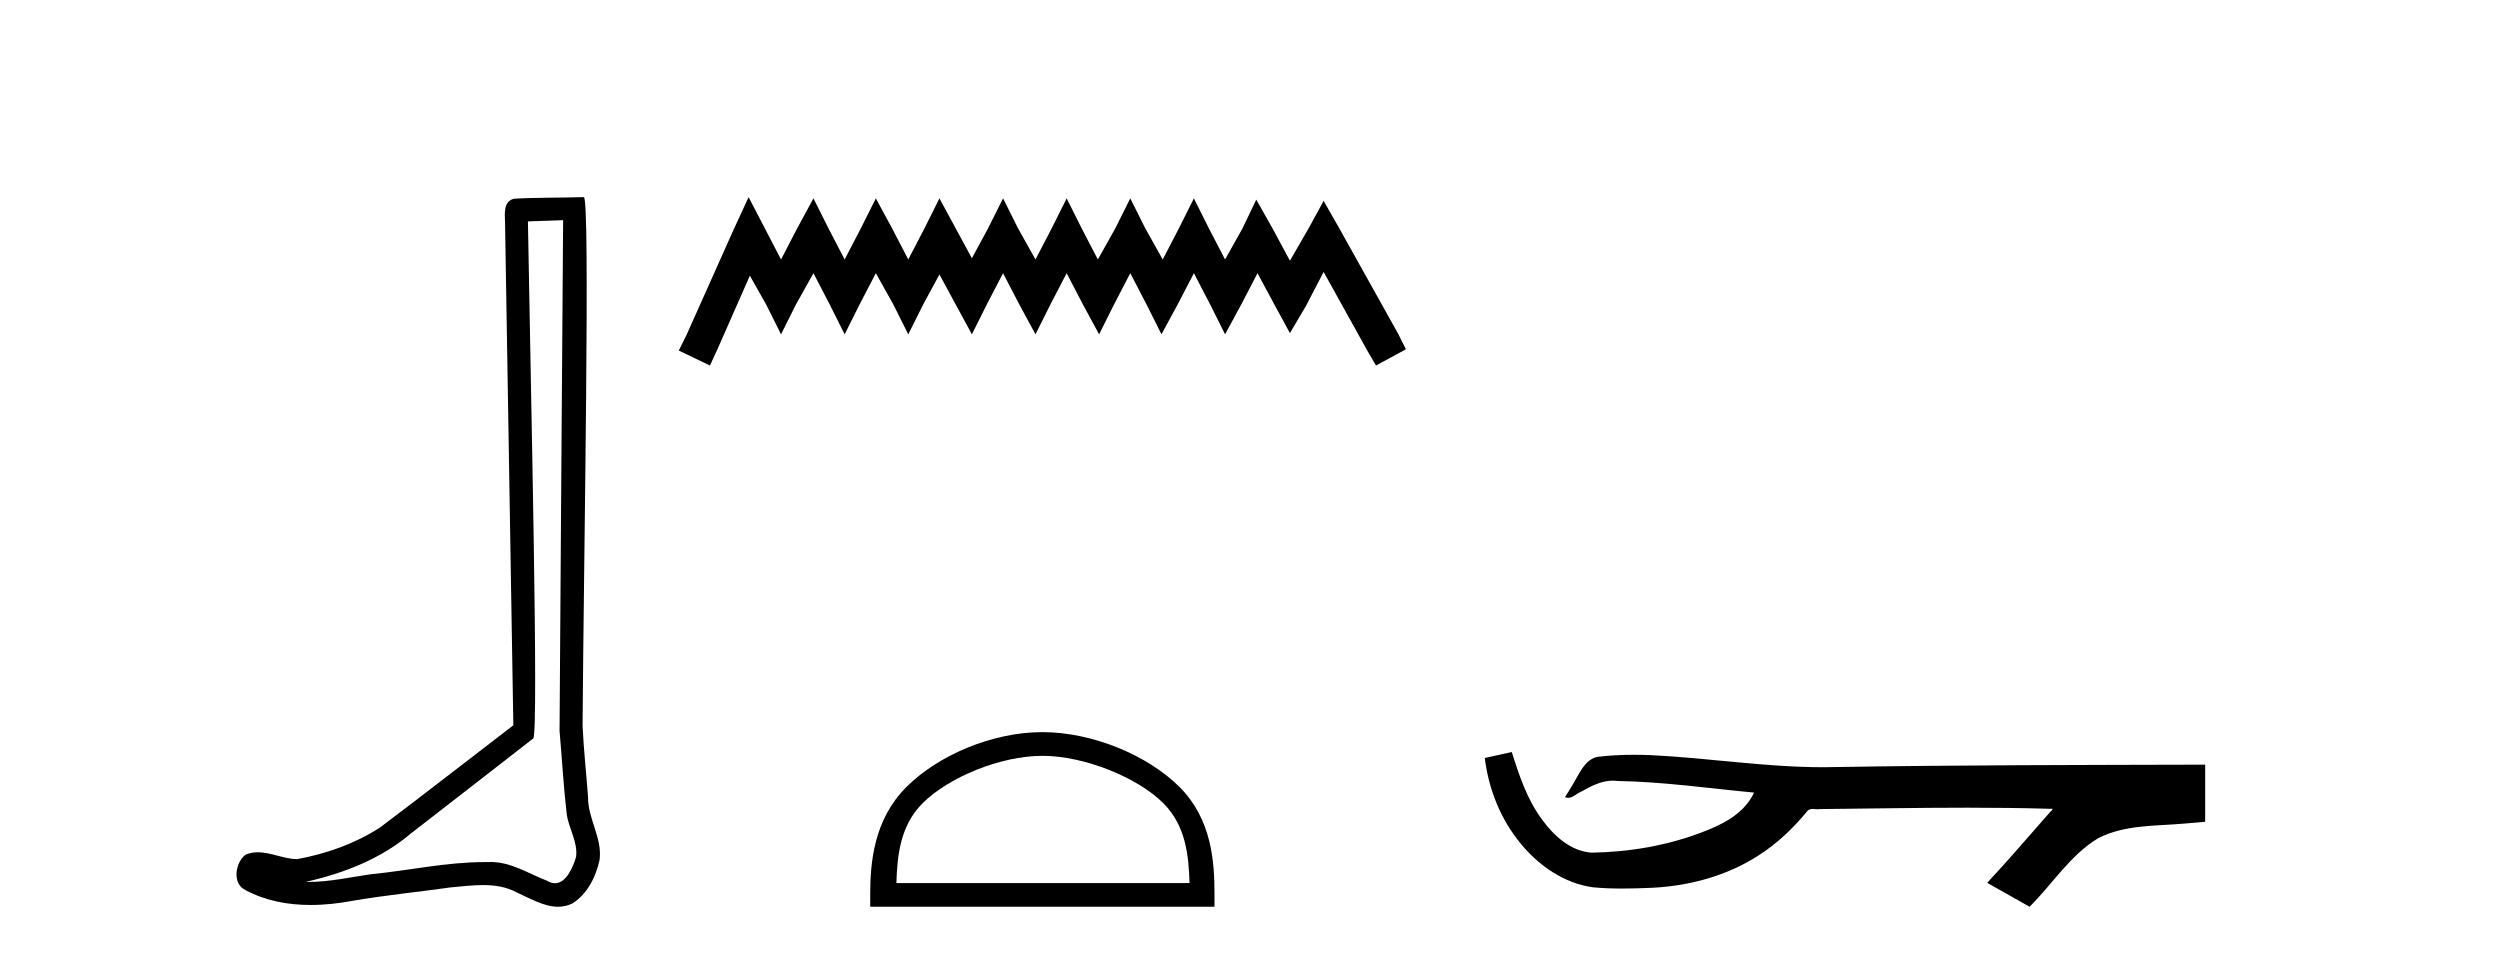 <?xml version='1.0' encoding='UTF-8' standalone='yes'?><svg xmlns='http://www.w3.org/2000/svg' xmlns:xlink='http://www.w3.org/1999/xlink' width='107.0' height='41.0' ><path d='M 24.102 9.424 C 24.052 16.711 23.994 23.997 23.949 31.284 C 24.055 32.464 24.116 33.649 24.254 34.826 C 24.334 35.455 24.744 36.041 24.655 36.685 C 24.521 37.12 24.235 37.802 23.753 37.802 C 23.645 37.802 23.529 37.769 23.402 37.691 C 22.621 37.391 21.876 36.894 21.015 36.894 C 20.967 36.894 20.919 36.895 20.87 36.898 C 20.828 36.898 20.785 36.897 20.742 36.897 C 19.105 36.897 17.496 37.259 15.871 37.418 C 14.984 37.544 14.099 37.747 13.199 37.747 C 13.161 37.747 13.123 37.746 13.085 37.745 C 14.71 37.378 16.315 36.757 17.595 35.665 C 19.337 34.31 21.086 32.963 22.825 31.604 C 23.061 31.314 22.712 16.507 22.595 9.476 C 23.097 9.459 23.599 9.441 24.102 9.424 ZM 24.987 8.437 C 24.987 8.437 24.987 8.437 24.986 8.437 C 24.126 8.465 22.845 8.452 21.988 8.506 C 21.529 8.639 21.609 9.152 21.616 9.52 C 21.734 16.694 21.853 23.868 21.971 31.042 C 20.069 32.496 18.184 33.973 16.271 35.412 C 15.201 36.109 13.963 36.543 12.714 36.772 C 12.155 36.766 11.591 36.477 11.034 36.477 C 10.856 36.477 10.678 36.507 10.502 36.586 C 10.073 36.915 9.925 37.817 10.499 38.093 C 11.363 38.557 12.326 38.733 13.294 38.733 C 13.906 38.733 14.521 38.663 15.115 38.55 C 16.495 38.315 17.889 38.178 19.275 37.982 C 19.731 37.942 20.204 37.881 20.67 37.881 C 21.174 37.881 21.67 37.953 22.125 38.201 C 22.673 38.444 23.277 38.809 23.886 38.809 C 24.09 38.809 24.295 38.768 24.498 38.668 C 25.136 38.27 25.505 37.528 25.661 36.81 C 25.79 35.873 25.157 35.044 25.168 34.114 C 25.095 33.096 24.98 32.08 24.934 31.061 C 24.986 23.698 25.27 8.437 24.987 8.437 Z' style='fill:#000000;stroke:none' /><path d='M 32.04 8.437 L 31.4 9.825 L 29.371 14.363 L 29.051 15.003 L 30.385 15.644 L 30.706 14.95 L 32.094 11.8 L 32.788 13.028 L 33.428 14.309 L 34.069 13.028 L 34.816 11.693 L 35.51 13.028 L 36.151 14.309 L 36.792 13.028 L 37.486 11.693 L 38.233 13.028 L 38.874 14.309 L 39.514 13.028 L 40.208 11.747 L 40.902 13.028 L 41.596 14.309 L 42.237 13.028 L 42.931 11.693 L 43.625 13.028 L 44.319 14.309 L 44.959 13.028 L 45.653 11.693 L 46.347 13.028 L 47.042 14.309 L 47.682 13.028 L 48.376 11.693 L 49.07 13.028 L 49.711 14.309 L 50.405 13.028 L 51.099 11.693 L 51.793 13.028 L 52.433 14.309 L 53.127 13.028 L 53.821 11.693 L 54.569 13.081 L 55.209 14.256 L 55.903 13.081 L 56.651 11.64 L 58.519 15.003 L 58.893 15.644 L 60.174 14.95 L 59.854 14.309 L 57.291 9.718 L 56.651 8.597 L 56.01 9.771 L 55.209 11.159 L 54.462 9.771 L 53.768 8.544 L 53.181 9.771 L 52.433 11.106 L 51.739 9.771 L 51.099 8.49 L 50.458 9.771 L 49.764 11.106 L 49.017 9.771 L 48.376 8.49 L 47.736 9.771 L 46.988 11.106 L 46.294 9.771 L 45.653 8.49 L 45.013 9.771 L 44.319 11.106 L 43.571 9.771 L 42.931 8.49 L 42.29 9.771 L 41.596 11.053 L 40.902 9.771 L 40.208 8.49 L 39.568 9.771 L 38.874 11.106 L 38.18 9.771 L 37.486 8.49 L 36.845 9.771 L 36.151 11.106 L 35.457 9.771 L 34.816 8.49 L 34.122 9.771 L 33.428 11.106 L 32.734 9.771 L 32.04 8.437 Z' style='fill:#000000;stroke:none' /><path d='M 44.612 32.35 C 46.425 32.35 48.693 33.281 49.791 34.378 C 50.751 35.339 50.877 36.612 50.912 37.795 L 38.366 37.795 C 38.402 36.612 38.527 35.339 39.488 34.378 C 40.585 33.281 42.8 32.35 44.612 32.35 ZM 44.612 31.335 C 42.463 31.335 40.149 32.329 38.794 33.684 C 37.403 35.075 37.245 36.906 37.245 38.275 L 37.245 38.809 L 51.98 38.809 L 51.98 38.275 C 51.98 36.906 51.875 35.075 50.485 33.684 C 49.129 32.329 46.762 31.335 44.612 31.335 Z' style='fill:#000000;stroke:none' /><path d='M 64.704 32.187 L 64.678 32.193 C 64.302 32.277 63.925 32.359 63.549 32.441 C 63.71 33.777 64.23 35.075 65.093 36.114 C 65.866 37.056 66.948 37.805 68.173 37.976 C 68.592 38.016 69.013 38.03 69.434 38.03 C 69.868 38.03 70.302 38.015 70.735 37.996 C 72.329 37.913 73.923 37.483 75.27 36.609 C 76.072 36.096 76.769 35.433 77.369 34.696 C 77.431 34.638 77.507 34.625 77.588 34.625 C 77.661 34.625 77.737 34.636 77.811 34.636 C 77.842 34.636 77.872 34.634 77.901 34.628 C 80 34.609 82.099 34.569 84.198 34.569 C 85.389 34.569 86.581 34.582 87.772 34.618 C 87.792 34.613 87.808 34.611 87.82 34.611 C 87.929 34.611 87.692 34.792 87.657 34.854 C 86.792 35.834 85.946 36.831 85.051 37.785 C 85.656 38.127 86.26 38.468 86.865 38.809 C 87.849 37.838 88.597 36.602 89.804 35.874 C 90.941 35.292 92.254 35.359 93.493 35.249 C 93.789 35.223 94.085 35.199 94.381 35.172 C 94.381 34.357 94.381 33.542 94.381 32.727 C 89.125 32.742 83.868 32.741 78.612 32.829 C 78.415 32.834 78.218 32.837 78.021 32.837 C 75.553 32.837 73.105 32.437 70.642 32.319 C 70.405 32.311 70.167 32.305 69.929 32.305 C 69.402 32.305 68.875 32.331 68.353 32.396 C 67.834 32.523 67.62 33.068 67.37 33.481 C 67.248 33.697 67.118 33.907 66.983 34.114 C 67.031 34.138 67.076 34.148 67.121 34.148 C 67.312 34.148 67.477 33.962 67.653 33.896 C 68.075 33.655 68.535 33.412 69.028 33.412 C 69.095 33.412 69.163 33.416 69.231 33.426 C 71.187 33.459 73.127 33.74 75.073 33.923 C 74.673 34.794 73.771 35.272 72.914 35.594 C 71.388 36.189 69.746 36.468 68.113 36.494 C 67.224 36.428 66.513 35.778 66.011 35.092 C 65.366 34.233 65.023 33.2 64.704 32.187 Z' style='fill:#000000;stroke:none' /></svg>